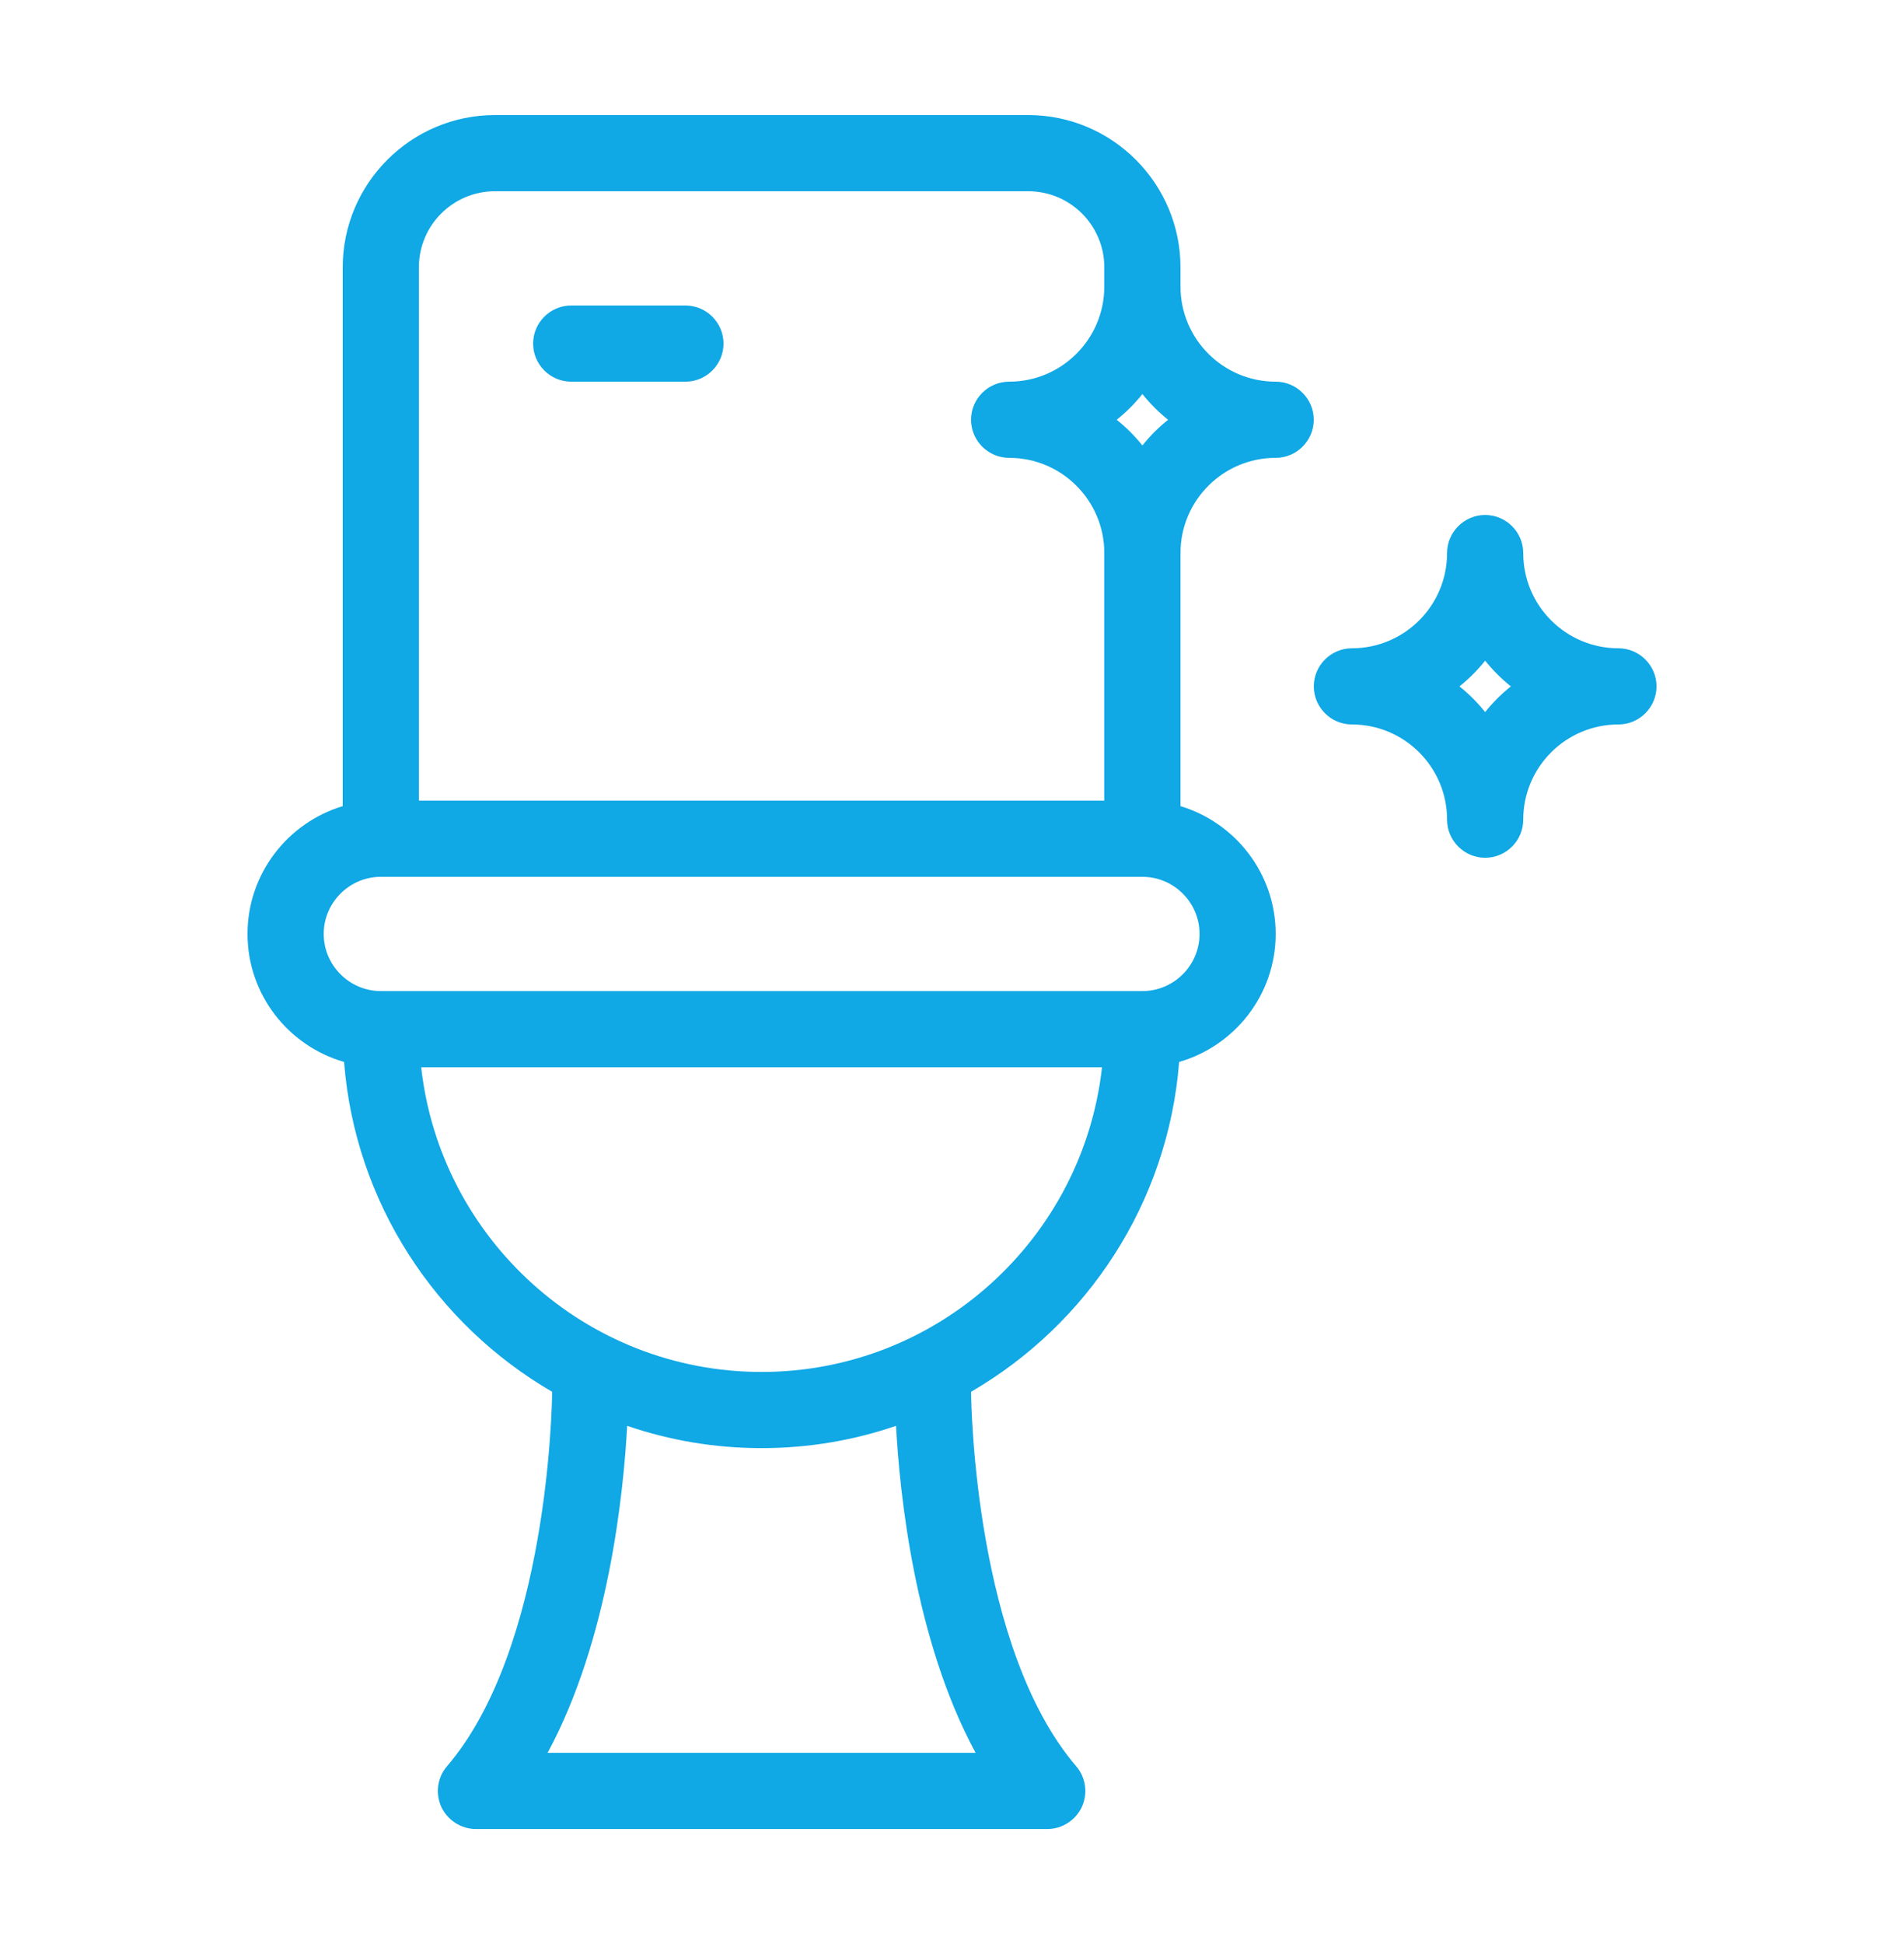 <svg fill="none" height="49" viewBox="0 0 48 49" width="48" xmlns="http://www.w3.org/2000/svg"><path d="m18.24 8.66c0 .528-.432.96-.96.96h-2.88c-.528 0-.96-.432-.96-.96s.432-.96.96-.96h2.88c.528 0 .96.432.96.96zm14.88 1.92c0 .528-.432.96-.96.96-1.325 0-2.4 1.075-2.4 2.4v6.379c1.387.418 2.4 1.704 2.4 3.221 0 1.531-1.032 2.822-2.434 3.226-.278 3.552-2.318 6.614-5.246 8.314.005.37.106 6.466 2.65 9.437.245.283.298.686.144 1.027-.158.336-.499.557-.874.557h-14.4c-.374 0-.715-.221-.874-.557-.154-.341-.101-.744.144-1.027 2.544-2.971 2.645-9.067 2.65-9.437-2.928-1.699-4.968-4.762-5.246-8.314-1.402-.403-2.434-1.694-2.434-3.226 0-1.517 1.013-2.803 2.4-3.221v-13.579c0-2.117 1.723-3.84 3.84-3.84h13.44c2.117 0 3.84 1.723 3.84 3.84v.48c0 1.325 1.075 2.4 2.4 2.4.528 0 .96.432.96.96zm-4.968 0c.24.192.456.408.648.648.192-.24.408-.456.648-.648-.24-.192-.456-.408-.648-.648-.192.24-.408.456-.648.648zm-17.592 9.6h17.28v-6.24c0-1.325-1.075-2.4-2.4-2.4-.528 0-.96-.432-.96-.96s.432-.96.96-.96c1.325 0 2.4-1.075 2.4-2.4v-.48c0-1.061-.859-1.92-1.92-1.92h-13.44c-1.061 0-1.92.859-1.92 1.92zm12.029 15.758c-1.066.365-2.203.562-3.389.562s-2.323-.197-3.389-.562c-.091 1.675-.461 5.386-2.006 8.242h10.79c-1.546-2.856-1.915-6.566-2.006-8.242zm5.194-9.038h-17.165c.48 4.315 4.142 7.68 8.582 7.68s8.102-3.365 8.582-7.68zm1.018-4.8h-19.2c-.792 0-1.44.648-1.44 1.44s.648 1.44 1.44 1.44h19.2c.792 0 1.44-.648 1.44-1.44s-.648-1.44-1.44-1.44zm12.96-4.8c0 .528-.432.96-.96.96-1.325 0-2.4 1.075-2.4 2.4 0 .528-.432.96-.96.96s-.96-.432-.96-.96c0-1.325-1.075-2.4-2.4-2.4-.528 0-.96-.432-.96-.96s.432-.96.96-.96c1.325 0 2.4-1.075 2.4-2.4 0-.528.432-.96.96-.96s.96.432.96.96c0 1.325 1.075 2.4 2.4 2.4.528 0 .96.432.96.96zm-3.672 0c-.24-.192-.456-.408-.648-.648-.192.24-.408.456-.648.648.24.192.456.408.648.648.192-.24.408-.456.648-.648z" fill="#10a8e5"/></svg>